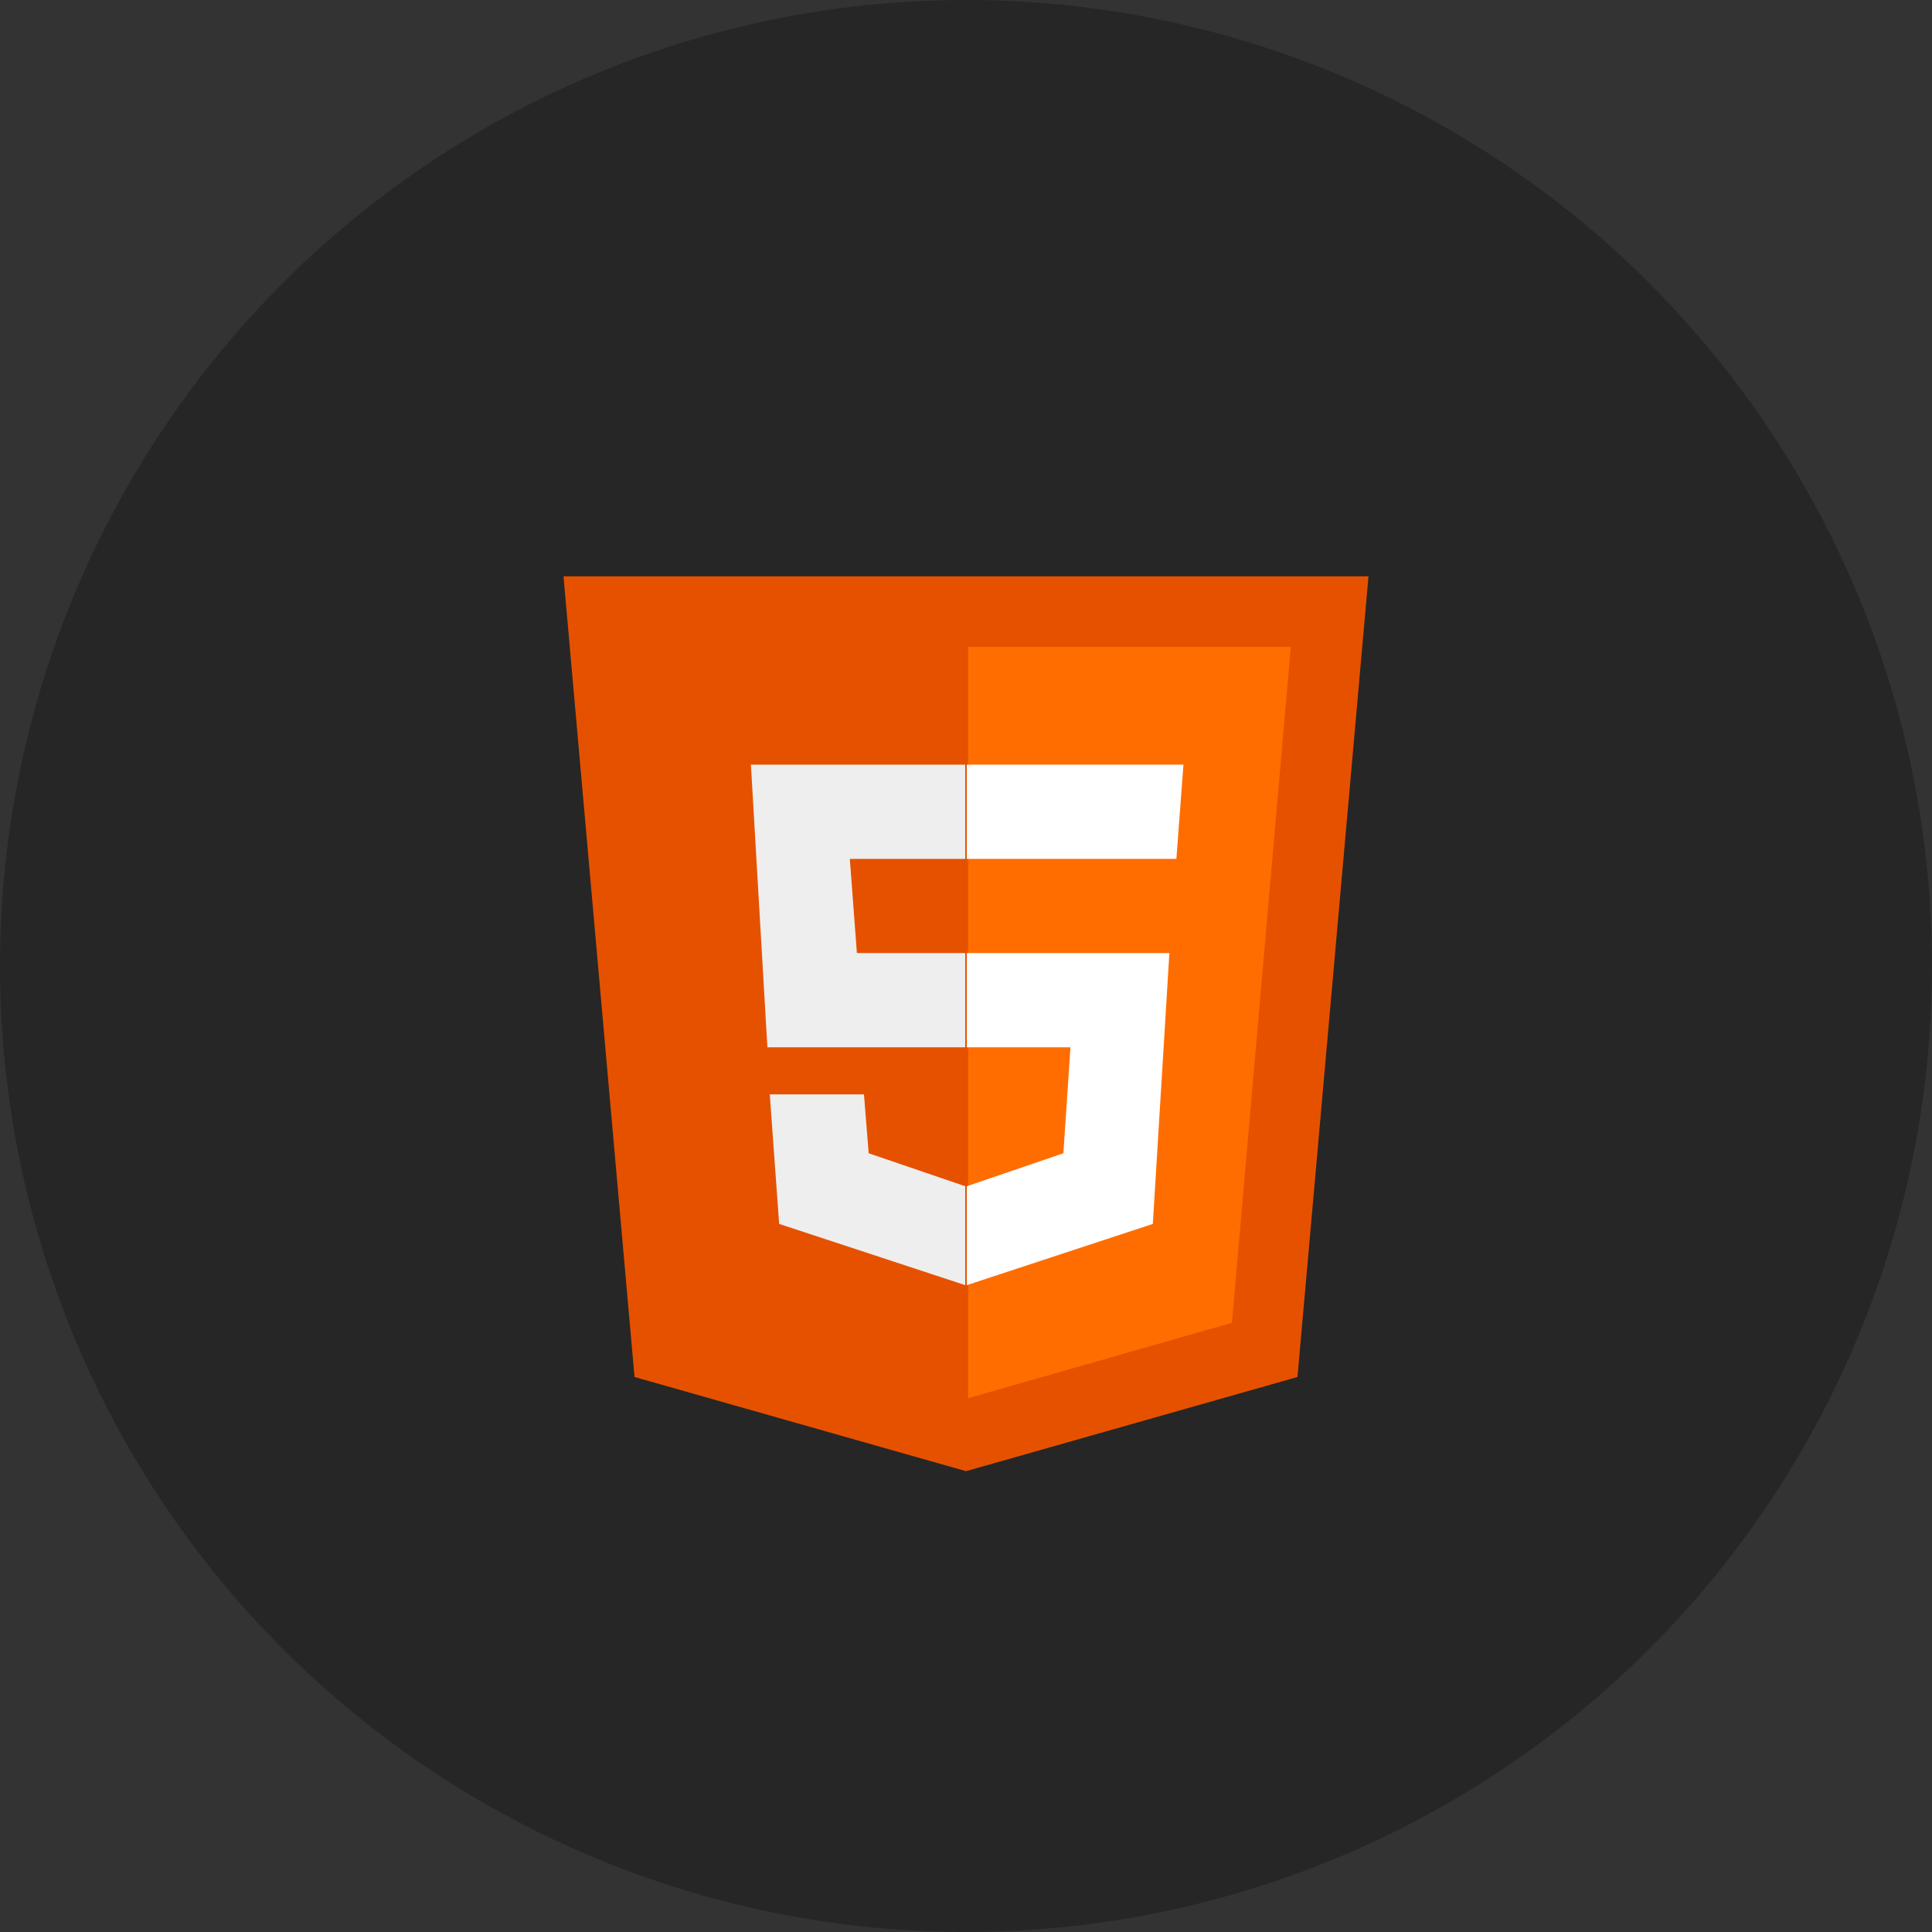 <svg xmlns="http://www.w3.org/2000/svg" width="144" height="144" viewBox="0 0 144 144">
  <rect x="0" y="0" width="144" height="144" fill="#333333" stroke="none"/>
  <g id="Group_8" data-name="Group 8" transform="translate(-539 -876)">
    <circle id="Ellipse_2" data-name="Ellipse 2" cx="72" cy="72" r="72" transform="translate(539 876)" fill="#262626" style="mix-blend-mode: darken;isolation: isolate"/>
    <g id="icons8-html-5" transform="translate(581 918.953)">
      <path id="Path_3" data-name="Path 3" d="M67,5H7l5.294,59.68L37,71.7,61.706,64.68,67,5Z" transform="translate(-7 -5)" fill="#e65100"/>
      <path id="Path_4" data-name="Path 4" d="M24,8V63.993l19.659-5.617L48.047,8Z" transform="translate(6.16 -2.734)" fill="#ff6d00"/>
      <path id="Path_5" data-name="Path 5" d="M24,34.063V27.042H39.1L37.867,47.228,24,51.792V44.42l7.2-2.457.527-7.9ZM39.622,20.021,40.149,13H24v7.021Z" transform="translate(6.059 1.042)" fill="#fff"/>
      <path id="Path_6" data-name="Path 6" d="M30.873,44.42v7.372L17.006,47.228l-.7-9.654h7.021l.351,4.388Zm-8.6-24.4h8.6V13H14.9l1.229,21.063H30.873V27.042H22.8Z" transform="translate(-0.932 1.042)" fill="#eee"/>
    </g>
  </g>
</svg>

